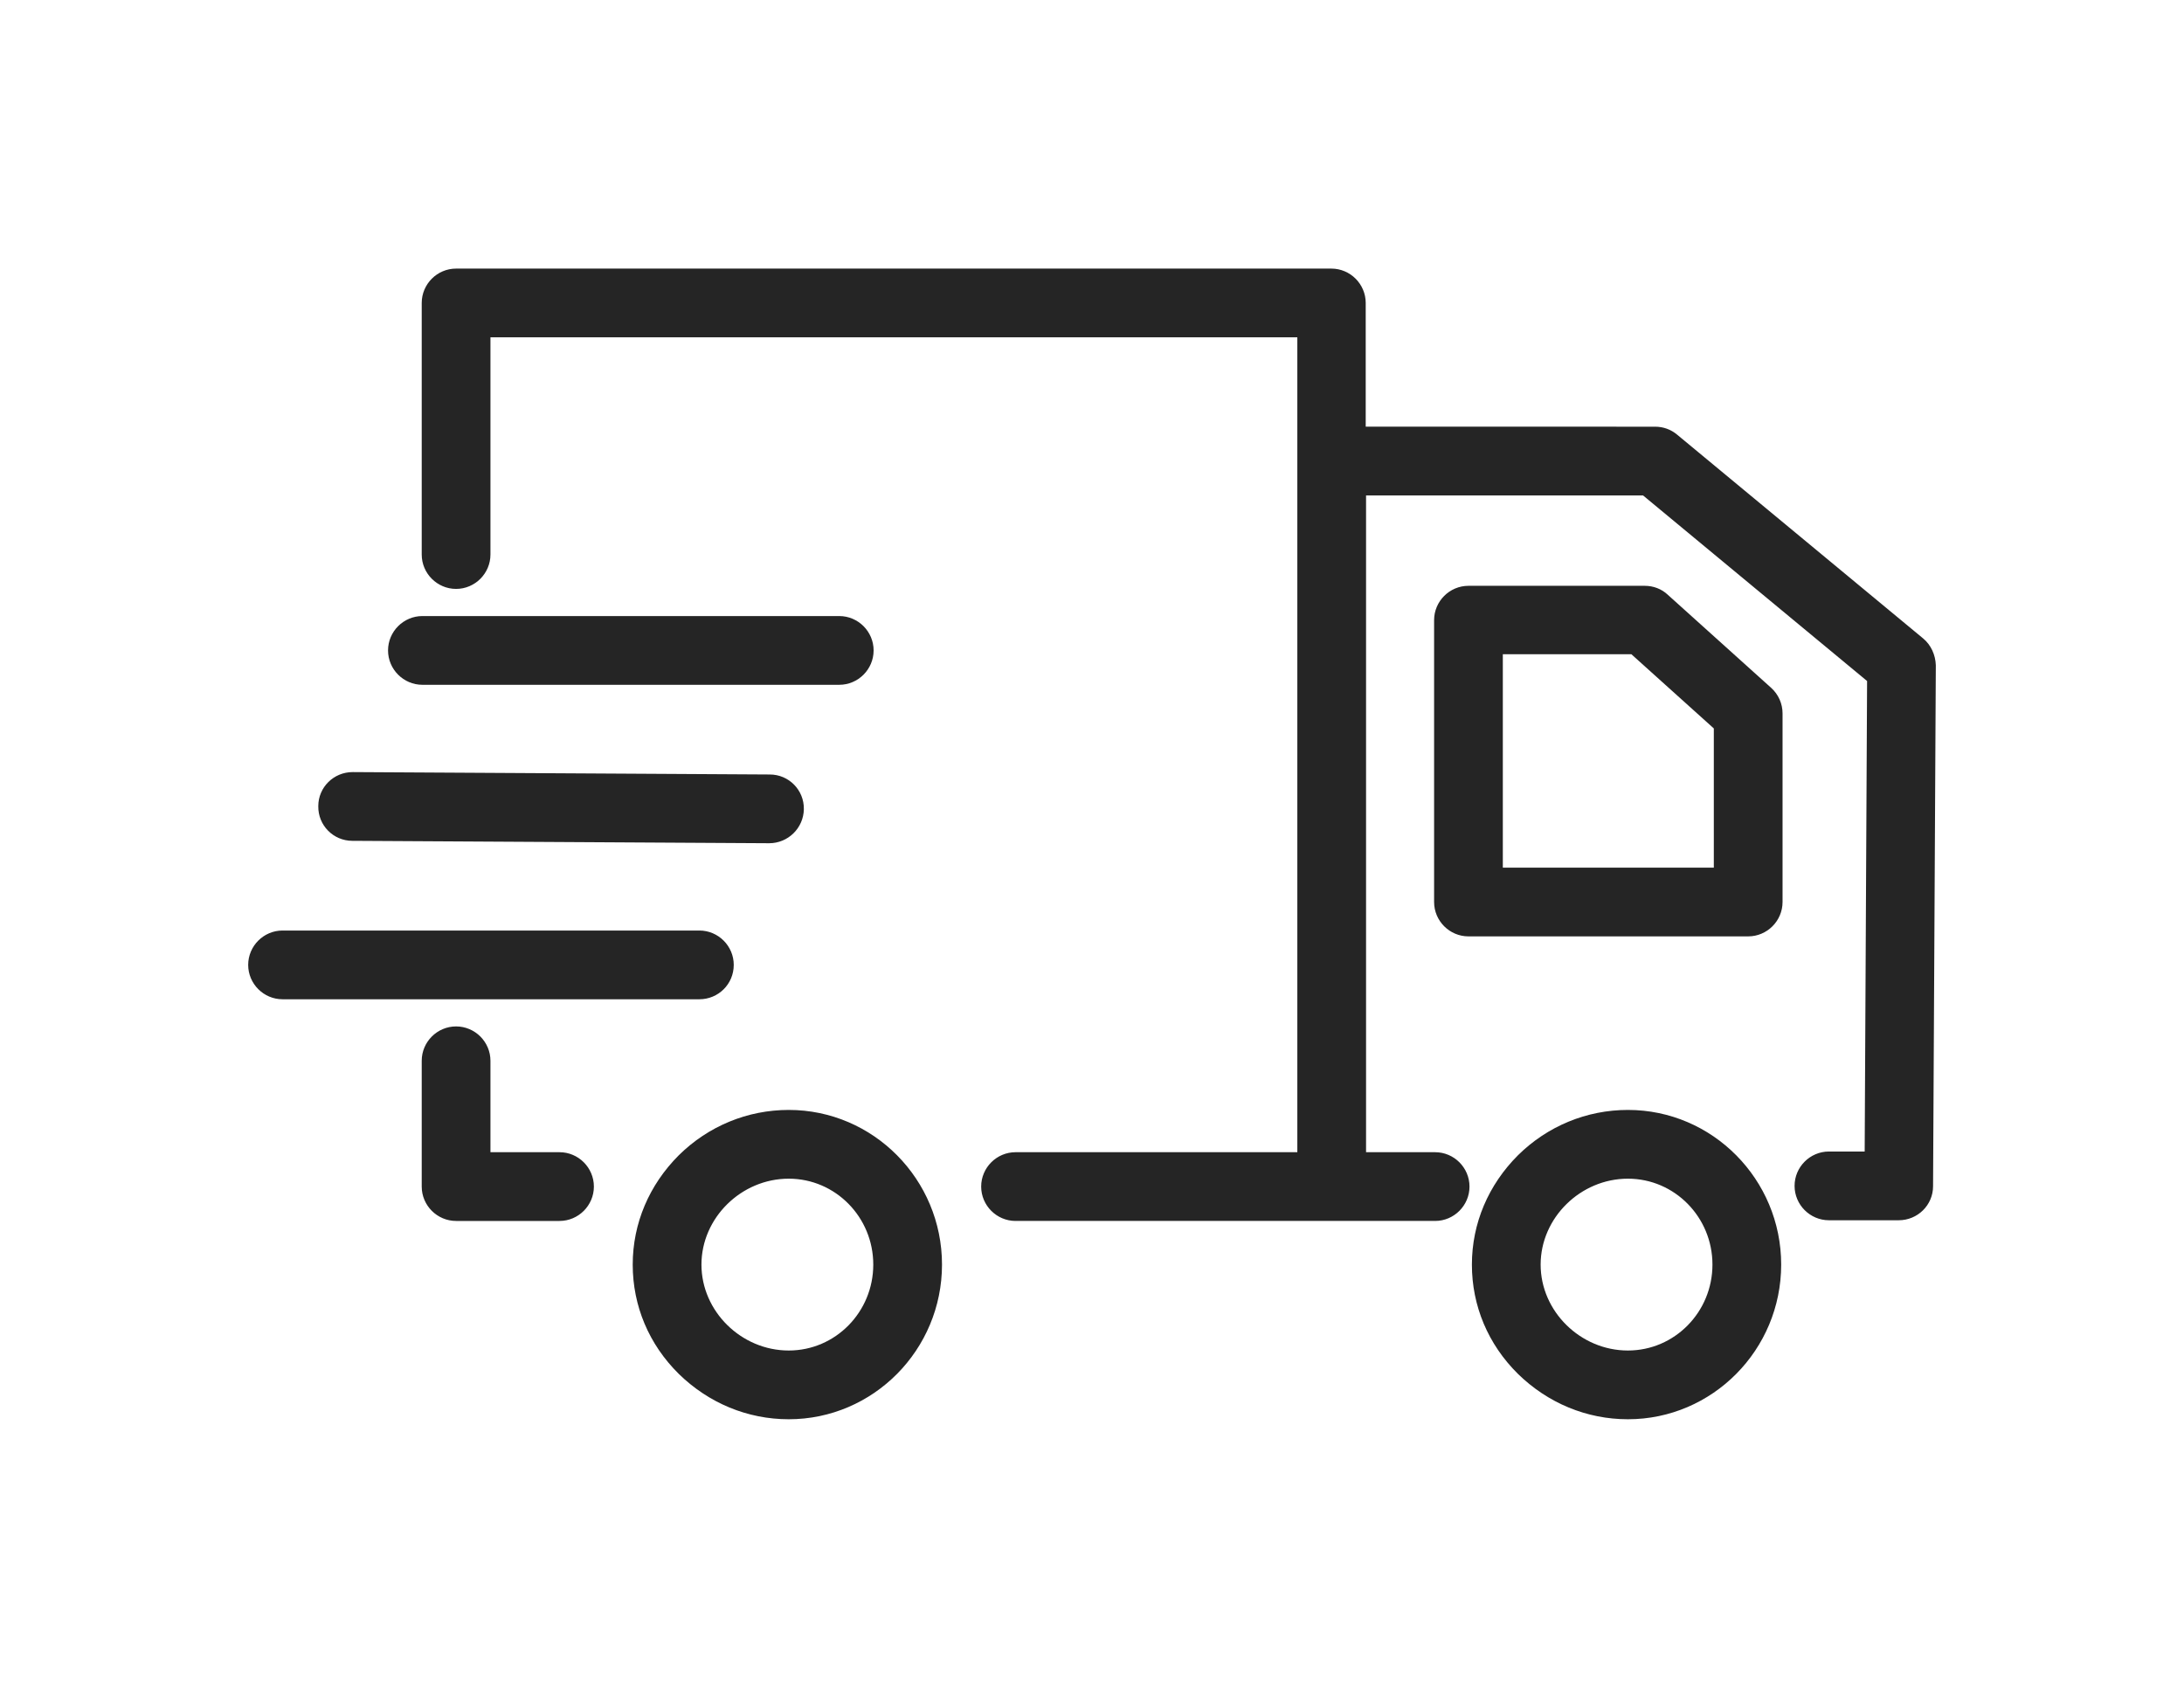 <?xml version="1.0" encoding="utf-8"?>
<!-- Generator: Adobe Illustrator 16.0.0, SVG Export Plug-In . SVG Version: 6.00 Build 0)  -->
<!DOCTYPE svg PUBLIC "-//W3C//DTD SVG 1.1//EN" "http://www.w3.org/Graphics/SVG/1.1/DTD/svg11.dtd">
<svg version="1.1" id="Capa_1" xmlns="http://www.w3.org/2000/svg" xmlns:xlink="http://www.w3.org/1999/xlink" x="0px" y="0px"
	 width="792px" height="612px" viewBox="0 0 792 612" enable-background="new 0 0 792 612" xml:space="preserve">
<path fill="#252525" d="M590.342,402.454c-14.954,0-29.16,5.855-39.878,16.45c-10.717,10.717-16.698,24.674-16.698,39.628
	c0,14.955,5.856,28.912,16.698,39.629c10.842,10.593,24.924,16.45,39.878,16.45c30.656,0,55.58-25.174,55.58-56.079
	S620.998,402.454,590.342,402.454z M590.342,489.688c-17.197,0-31.65-14.205-31.65-31.153c0-16.947,14.453-31.154,31.65-31.154
	c16.948,0,30.656,13.957,30.656,31.154S607.29,489.688,590.342,489.688z M604.798,215.652c-2.243-2.119-5.232-3.24-8.35-3.24H532.52
	c-6.854,0-12.462,5.608-12.462,12.462v102.187c0,6.854,5.607,12.464,12.462,12.464h101.439c6.854,0,12.461-5.608,12.461-12.464
	v-68.416c0-3.489-1.495-6.854-4.112-9.222L604.798,215.652z M621.497,314.599h-76.516v-77.388h46.604l29.909,26.917L621.497,314.599
	L621.497,314.599z M286.024,402.454c-14.954,0-29.161,5.855-39.878,16.45c-10.717,10.717-16.699,24.674-16.699,39.628
	c0,14.955,5.857,28.912,16.699,39.629c10.842,10.593,24.924,16.45,39.878,16.45c30.656,0,55.58-25.174,55.58-56.079
	S316.681,402.454,286.024,402.454z M286.024,489.688c-17.197,0-31.653-14.205-31.653-31.153c0-16.947,14.456-31.154,31.653-31.154
	c16.948,0,30.656,13.957,30.656,31.154C316.681,475.73,302.973,489.688,286.024,489.688z M202.904,417.782h-25.048v-33.148
	c0-6.854-5.608-12.462-12.462-12.462s-12.462,5.608-12.462,12.462v45.61c0,6.854,5.608,12.462,12.462,12.462h37.51
	c6.854,0,12.461-5.607,12.461-12.462C215.366,423.391,209.758,417.782,202.904,417.782z M266.085,349.865
	c0-6.854-5.608-12.462-12.462-12.462H102.462c-6.854,0-12.462,5.606-12.462,12.462c0,6.854,5.608,12.462,12.462,12.462h151.162
	C260.478,362.327,266.085,356.845,266.085,349.865z M127.759,304.878l151.162,0.873c6.854,0,12.461-5.483,12.586-12.337
	c0.125-6.979-5.483-12.586-12.337-12.586l-151.162-0.873c-0.125,0-0.125,0-0.125,0c-6.854,0-12.461,5.483-12.461,12.337
	C115.297,299.271,120.905,304.878,127.759,304.878z M153.182,248.302h151.162c6.854,0,12.462-5.608,12.462-12.462
	s-5.608-12.462-12.462-12.462H153.182c-6.854,0-12.462,5.608-12.462,12.462S146.328,248.302,153.182,248.302z M697.389,231.479
	L697.389,231.479l-89.227-73.899c-2.243-1.869-4.984-2.866-7.978-2.866H495.259v-44.862c0-6.854-5.606-12.462-12.462-12.462H165.394
	c-6.854,0-12.462,5.608-12.462,12.462v91.22c0,6.854,5.608,12.462,12.462,12.462s12.462-5.608,12.462-12.462v-78.758h292.603
	v295.469H368.272c-6.854,0-12.462,5.606-12.462,12.462c0,6.854,5.608,12.462,12.462,12.462h152.159
	c6.854,0,12.462-5.607,12.462-12.462c0-6.855-5.606-12.462-12.462-12.462h-25.049V179.637h100.442l81.251,67.294l-0.872,170.602
	h-12.96c-6.854,0-12.462,5.606-12.462,12.462c0,6.854,5.605,12.462,12.462,12.462h25.297c6.854,0,12.462-5.483,12.462-12.337
	L702,241.199C701.875,237.46,700.256,233.846,697.389,231.479z"/>
</svg>
